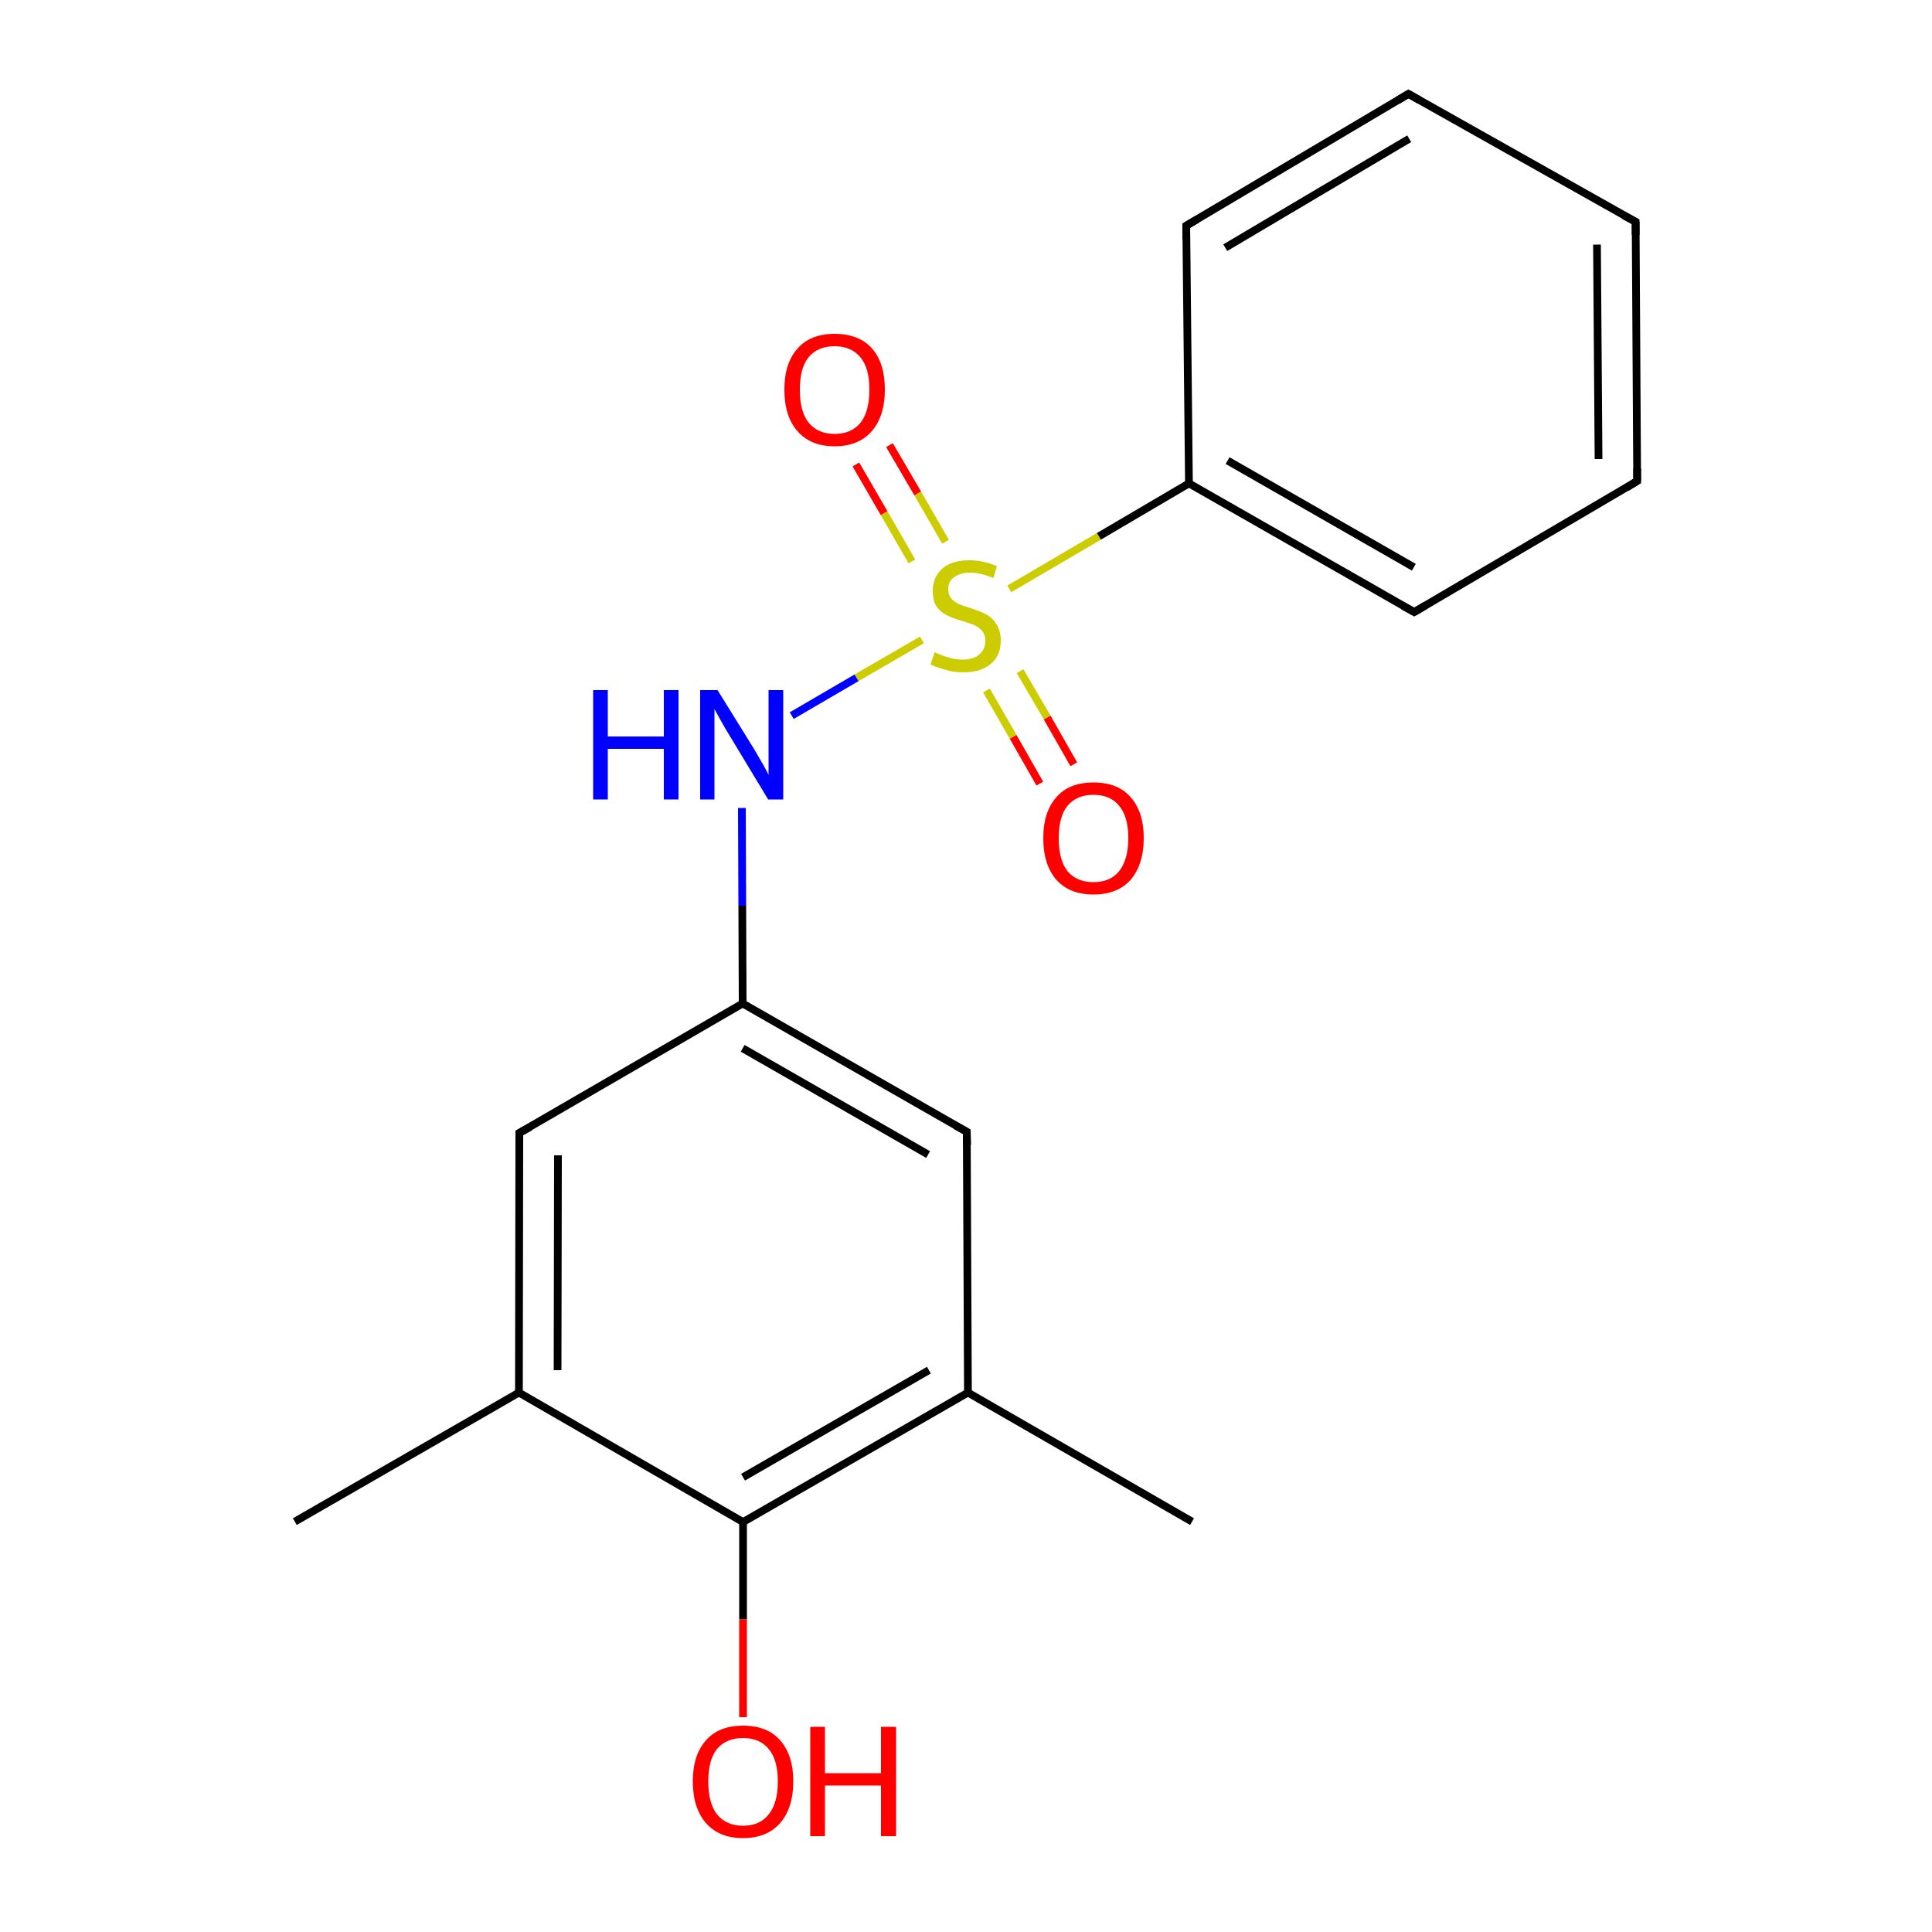 <?xml version='1.0' encoding='iso-8859-1'?>
<svg version='1.1' baseProfile='full'
              xmlns='http://www.w3.org/2000/svg'
                      xmlns:rdkit='http://www.rdkit.org/xml'
                      xmlns:xlink='http://www.w3.org/1999/xlink'
                  xml:space='preserve'
width='500px' height='500px' viewBox='0 0 500 500'>
<!-- END OF HEADER -->
<path class='bond-0 atom-3 atom-4' d='M 250.5,360.4 L 250.2,292.9' style='fill:none;fill-rule:evenodd;stroke:#000000;stroke-width:2.0px;stroke-linecap:butt;stroke-linejoin:miter;stroke-opacity:1' />
<path class='bond-1 atom-8 atom-9' d='M 255.3,178.7 L 262.2,190.7' style='fill:none;fill-rule:evenodd;stroke:#CCCC00;stroke-width:2.0px;stroke-linecap:butt;stroke-linejoin:miter;stroke-opacity:1' />
<path class='bond-1 atom-8 atom-9' d='M 262.2,190.7 L 269.1,202.8' style='fill:none;fill-rule:evenodd;stroke:#FF0000;stroke-width:2.0px;stroke-linecap:butt;stroke-linejoin:miter;stroke-opacity:1' />
<path class='bond-1 atom-8 atom-9' d='M 264.0,173.7 L 271.0,185.7' style='fill:none;fill-rule:evenodd;stroke:#CCCC00;stroke-width:2.0px;stroke-linecap:butt;stroke-linejoin:miter;stroke-opacity:1' />
<path class='bond-1 atom-8 atom-9' d='M 271.0,185.7 L 277.9,197.8' style='fill:none;fill-rule:evenodd;stroke:#FF0000;stroke-width:2.0px;stroke-linecap:butt;stroke-linejoin:miter;stroke-opacity:1' />
<path class='bond-2 atom-1 atom-2' d='M 134.3,360.4 L 192.3,393.9' style='fill:none;fill-rule:evenodd;stroke:#000000;stroke-width:2.0px;stroke-linecap:butt;stroke-linejoin:miter;stroke-opacity:1' />
<path class='bond-3 atom-8 atom-10' d='M 244.7,140.2 L 237.5,127.7' style='fill:none;fill-rule:evenodd;stroke:#CCCC00;stroke-width:2.0px;stroke-linecap:butt;stroke-linejoin:miter;stroke-opacity:1' />
<path class='bond-3 atom-8 atom-10' d='M 237.5,127.7 L 230.2,115.2' style='fill:none;fill-rule:evenodd;stroke:#FF0000;stroke-width:2.0px;stroke-linecap:butt;stroke-linejoin:miter;stroke-opacity:1' />
<path class='bond-3 atom-8 atom-10' d='M 236.0,145.3 L 228.8,132.8' style='fill:none;fill-rule:evenodd;stroke:#CCCC00;stroke-width:2.0px;stroke-linecap:butt;stroke-linejoin:miter;stroke-opacity:1' />
<path class='bond-3 atom-8 atom-10' d='M 228.8,132.8 L 221.5,120.2' style='fill:none;fill-rule:evenodd;stroke:#FF0000;stroke-width:2.0px;stroke-linecap:butt;stroke-linejoin:miter;stroke-opacity:1' />
<path class='bond-4 atom-4 atom-5' d='M 250.2,292.9 L 192.2,259.7' style='fill:none;fill-rule:evenodd;stroke:#000000;stroke-width:2.0px;stroke-linecap:butt;stroke-linejoin:miter;stroke-opacity:1' />
<path class='bond-4 atom-4 atom-5' d='M 240.2,298.8 L 192.2,271.3' style='fill:none;fill-rule:evenodd;stroke:#000000;stroke-width:2.0px;stroke-linecap:butt;stroke-linejoin:miter;stroke-opacity:1' />
<path class='bond-5 atom-8 atom-11' d='M 261.2,152.4 L 284.4,138.8' style='fill:none;fill-rule:evenodd;stroke:#CCCC00;stroke-width:2.0px;stroke-linecap:butt;stroke-linejoin:miter;stroke-opacity:1' />
<path class='bond-5 atom-8 atom-11' d='M 284.4,138.8 L 307.7,125.1' style='fill:none;fill-rule:evenodd;stroke:#000000;stroke-width:2.0px;stroke-linecap:butt;stroke-linejoin:miter;stroke-opacity:1' />
<path class='bond-6 atom-5 atom-0' d='M 192.2,259.7 L 134.4,293.2' style='fill:none;fill-rule:evenodd;stroke:#000000;stroke-width:2.0px;stroke-linecap:butt;stroke-linejoin:miter;stroke-opacity:1' />
<path class='bond-7 atom-11 atom-12' d='M 307.7,125.1 L 366.0,158.4' style='fill:none;fill-rule:evenodd;stroke:#000000;stroke-width:2.0px;stroke-linecap:butt;stroke-linejoin:miter;stroke-opacity:1' />
<path class='bond-7 atom-11 atom-12' d='M 317.7,119.2 L 365.9,146.8' style='fill:none;fill-rule:evenodd;stroke:#000000;stroke-width:2.0px;stroke-linecap:butt;stroke-linejoin:miter;stroke-opacity:1' />
<path class='bond-8 atom-0 atom-1' d='M 134.4,293.2 L 134.3,360.4' style='fill:none;fill-rule:evenodd;stroke:#000000;stroke-width:2.0px;stroke-linecap:butt;stroke-linejoin:miter;stroke-opacity:1' />
<path class='bond-8 atom-0 atom-1' d='M 144.4,299.0 L 144.3,354.6' style='fill:none;fill-rule:evenodd;stroke:#000000;stroke-width:2.0px;stroke-linecap:butt;stroke-linejoin:miter;stroke-opacity:1' />
<path class='bond-9 atom-12 atom-13' d='M 366.0,158.4 L 423.7,124.5' style='fill:none;fill-rule:evenodd;stroke:#000000;stroke-width:2.0px;stroke-linecap:butt;stroke-linejoin:miter;stroke-opacity:1' />
<path class='bond-10 atom-2 atom-6' d='M 192.3,393.9 L 192.3,419.1' style='fill:none;fill-rule:evenodd;stroke:#000000;stroke-width:2.0px;stroke-linecap:butt;stroke-linejoin:miter;stroke-opacity:1' />
<path class='bond-10 atom-2 atom-6' d='M 192.3,419.1 L 192.3,444.4' style='fill:none;fill-rule:evenodd;stroke:#FF0000;stroke-width:2.0px;stroke-linecap:butt;stroke-linejoin:miter;stroke-opacity:1' />
<path class='bond-11 atom-13 atom-14' d='M 423.7,124.5 L 423.3,57.4' style='fill:none;fill-rule:evenodd;stroke:#000000;stroke-width:2.0px;stroke-linecap:butt;stroke-linejoin:miter;stroke-opacity:1' />
<path class='bond-11 atom-13 atom-14' d='M 413.7,118.8 L 413.3,63.3' style='fill:none;fill-rule:evenodd;stroke:#000000;stroke-width:2.0px;stroke-linecap:butt;stroke-linejoin:miter;stroke-opacity:1' />
<path class='bond-12 atom-2 atom-3' d='M 192.3,393.9 L 250.5,360.4' style='fill:none;fill-rule:evenodd;stroke:#000000;stroke-width:2.0px;stroke-linecap:butt;stroke-linejoin:miter;stroke-opacity:1' />
<path class='bond-12 atom-2 atom-3' d='M 192.3,382.3 L 240.4,354.6' style='fill:none;fill-rule:evenodd;stroke:#000000;stroke-width:2.0px;stroke-linecap:butt;stroke-linejoin:miter;stroke-opacity:1' />
<path class='bond-13 atom-14 atom-15' d='M 423.3,57.4 L 364.5,24.3' style='fill:none;fill-rule:evenodd;stroke:#000000;stroke-width:2.0px;stroke-linecap:butt;stroke-linejoin:miter;stroke-opacity:1' />
<path class='bond-14 atom-5 atom-7' d='M 192.2,259.7 L 192.1,234.4' style='fill:none;fill-rule:evenodd;stroke:#000000;stroke-width:2.0px;stroke-linecap:butt;stroke-linejoin:miter;stroke-opacity:1' />
<path class='bond-14 atom-5 atom-7' d='M 192.1,234.4 L 192.0,209.1' style='fill:none;fill-rule:evenodd;stroke:#0000FF;stroke-width:2.0px;stroke-linecap:butt;stroke-linejoin:miter;stroke-opacity:1' />
<path class='bond-15 atom-15 atom-16' d='M 364.5,24.3 L 307.0,58.4' style='fill:none;fill-rule:evenodd;stroke:#000000;stroke-width:2.0px;stroke-linecap:butt;stroke-linejoin:miter;stroke-opacity:1' />
<path class='bond-15 atom-15 atom-16' d='M 364.7,35.9 L 317.1,64.1' style='fill:none;fill-rule:evenodd;stroke:#000000;stroke-width:2.0px;stroke-linecap:butt;stroke-linejoin:miter;stroke-opacity:1' />
<path class='bond-16 atom-16 atom-11' d='M 307.0,58.4 L 307.7,125.1' style='fill:none;fill-rule:evenodd;stroke:#000000;stroke-width:2.0px;stroke-linecap:butt;stroke-linejoin:miter;stroke-opacity:1' />
<path class='bond-17 atom-1 atom-17' d='M 134.3,360.4 L 76.3,393.8' style='fill:none;fill-rule:evenodd;stroke:#000000;stroke-width:2.0px;stroke-linecap:butt;stroke-linejoin:miter;stroke-opacity:1' />
<path class='bond-18 atom-7 atom-8' d='M 204.9,185.2 L 221.7,175.4' style='fill:none;fill-rule:evenodd;stroke:#0000FF;stroke-width:2.0px;stroke-linecap:butt;stroke-linejoin:miter;stroke-opacity:1' />
<path class='bond-18 atom-7 atom-8' d='M 221.7,175.4 L 238.6,165.6' style='fill:none;fill-rule:evenodd;stroke:#CCCC00;stroke-width:2.0px;stroke-linecap:butt;stroke-linejoin:miter;stroke-opacity:1' />
<path class='bond-19 atom-3 atom-18' d='M 250.5,360.4 L 308.5,393.8' style='fill:none;fill-rule:evenodd;stroke:#000000;stroke-width:2.0px;stroke-linecap:butt;stroke-linejoin:miter;stroke-opacity:1' />
<path d='M 137.3,291.6 L 134.4,293.2 L 134.4,296.6' style='fill:none;stroke:#000000;stroke-width:2.0px;stroke-linecap:butt;stroke-linejoin:miter;stroke-opacity:1;' />
<path d='M 250.3,296.3 L 250.2,292.9 L 247.3,291.3' style='fill:none;stroke:#000000;stroke-width:2.0px;stroke-linecap:butt;stroke-linejoin:miter;stroke-opacity:1;' />
<path d='M 363.1,156.8 L 366.0,158.4 L 368.9,156.7' style='fill:none;stroke:#000000;stroke-width:2.0px;stroke-linecap:butt;stroke-linejoin:miter;stroke-opacity:1;' />
<path d='M 420.9,126.2 L 423.7,124.5 L 423.7,121.2' style='fill:none;stroke:#000000;stroke-width:2.0px;stroke-linecap:butt;stroke-linejoin:miter;stroke-opacity:1;' />
<path d='M 423.3,60.8 L 423.3,57.4 L 420.3,55.8' style='fill:none;stroke:#000000;stroke-width:2.0px;stroke-linecap:butt;stroke-linejoin:miter;stroke-opacity:1;' />
<path d='M 367.5,26.0 L 364.5,24.3 L 361.7,26.0' style='fill:none;stroke:#000000;stroke-width:2.0px;stroke-linecap:butt;stroke-linejoin:miter;stroke-opacity:1;' />
<path d='M 309.9,56.7 L 307.0,58.4 L 307.0,61.8' style='fill:none;stroke:#000000;stroke-width:2.0px;stroke-linecap:butt;stroke-linejoin:miter;stroke-opacity:1;' />
<path class='atom-6' d='M 179.3 461.0
Q 179.3 454.2, 182.7 450.4
Q 186.0 446.6, 192.3 446.6
Q 198.6 446.6, 201.9 450.4
Q 205.3 454.2, 205.3 461.0
Q 205.3 467.9, 201.9 471.8
Q 198.5 475.7, 192.3 475.7
Q 186.1 475.7, 182.7 471.8
Q 179.3 467.9, 179.3 461.0
M 192.3 472.5
Q 196.6 472.5, 198.9 469.6
Q 201.3 466.7, 201.3 461.0
Q 201.3 455.4, 198.9 452.6
Q 196.6 449.8, 192.3 449.8
Q 188.0 449.8, 185.6 452.6
Q 183.3 455.4, 183.3 461.0
Q 183.3 466.7, 185.6 469.6
Q 188.0 472.5, 192.3 472.5
' fill='#FF0000'/>
<path class='atom-6' d='M 209.7 446.9
L 213.5 446.9
L 213.5 458.9
L 228.0 458.9
L 228.0 446.9
L 231.9 446.9
L 231.9 475.2
L 228.0 475.2
L 228.0 462.1
L 213.5 462.1
L 213.5 475.2
L 209.7 475.2
L 209.7 446.9
' fill='#FF0000'/>
<path class='atom-7' d='M 153.5 178.6
L 157.3 178.6
L 157.3 190.6
L 171.8 190.6
L 171.8 178.6
L 175.6 178.6
L 175.6 206.9
L 171.8 206.9
L 171.8 193.8
L 157.3 193.8
L 157.3 206.9
L 153.5 206.9
L 153.5 178.6
' fill='#0000FF'/>
<path class='atom-7' d='M 185.7 178.6
L 195.0 193.6
Q 195.9 195.1, 197.4 197.7
Q 198.9 200.4, 198.9 200.6
L 198.9 178.6
L 202.7 178.6
L 202.7 206.9
L 198.8 206.9
L 188.9 190.5
Q 187.7 188.6, 186.5 186.4
Q 185.3 184.2, 184.9 183.5
L 184.9 206.9
L 181.2 206.9
L 181.2 178.6
L 185.7 178.6
' fill='#0000FF'/>
<path class='atom-8' d='M 241.9 168.8
Q 242.2 168.9, 243.5 169.5
Q 244.8 170.0, 246.3 170.4
Q 247.8 170.7, 249.2 170.7
Q 251.9 170.7, 253.4 169.4
Q 255.0 168.1, 255.0 165.8
Q 255.0 164.3, 254.2 163.3
Q 253.4 162.4, 252.2 161.8
Q 251.0 161.3, 249.0 160.7
Q 246.5 160.0, 245.0 159.2
Q 243.5 158.5, 242.4 157.0
Q 241.4 155.5, 241.4 152.9
Q 241.4 149.4, 243.8 147.2
Q 246.2 145.0, 251.0 145.0
Q 254.3 145.0, 258.0 146.5
L 257.1 149.6
Q 253.7 148.2, 251.2 148.2
Q 248.4 148.2, 246.9 149.4
Q 245.4 150.5, 245.4 152.4
Q 245.4 154.0, 246.2 154.9
Q 247.0 155.8, 248.1 156.3
Q 249.2 156.8, 251.2 157.4
Q 253.7 158.2, 255.2 159.0
Q 256.8 159.8, 257.8 161.5
Q 259.0 163.1, 259.0 165.8
Q 259.0 169.8, 256.3 171.9
Q 253.7 174.0, 249.4 174.0
Q 246.8 174.0, 244.9 173.4
Q 243.0 172.9, 240.8 172.0
L 241.9 168.8
' fill='#CCCC00'/>
<path class='atom-9' d='M 270.0 216.9
Q 270.0 210.1, 273.4 206.3
Q 276.7 202.5, 283.0 202.5
Q 289.3 202.5, 292.6 206.3
Q 296.0 210.1, 296.0 216.9
Q 296.0 223.7, 292.6 227.7
Q 289.2 231.5, 283.0 231.5
Q 276.8 231.5, 273.4 227.7
Q 270.0 223.8, 270.0 216.9
M 283.0 228.3
Q 287.3 228.3, 289.6 225.5
Q 292.0 222.5, 292.0 216.9
Q 292.0 211.3, 289.6 208.5
Q 287.3 205.7, 283.0 205.7
Q 278.7 205.7, 276.3 208.5
Q 274.0 211.3, 274.0 216.9
Q 274.0 222.6, 276.3 225.5
Q 278.7 228.3, 283.0 228.3
' fill='#FF0000'/>
<path class='atom-10' d='M 203.0 100.8
Q 203.0 94.0, 206.4 90.2
Q 209.7 86.4, 216.0 86.4
Q 222.3 86.4, 225.7 90.2
Q 229.0 94.0, 229.0 100.8
Q 229.0 107.7, 225.6 111.6
Q 222.2 115.5, 216.0 115.5
Q 209.8 115.5, 206.4 111.6
Q 203.0 107.8, 203.0 100.8
M 216.0 112.3
Q 220.3 112.3, 222.7 109.4
Q 225.0 106.5, 225.0 100.8
Q 225.0 95.3, 222.7 92.5
Q 220.3 89.6, 216.0 89.6
Q 211.7 89.6, 209.3 92.4
Q 207.0 95.2, 207.0 100.8
Q 207.0 106.6, 209.3 109.4
Q 211.7 112.3, 216.0 112.3
' fill='#FF0000'/>
</svg>

